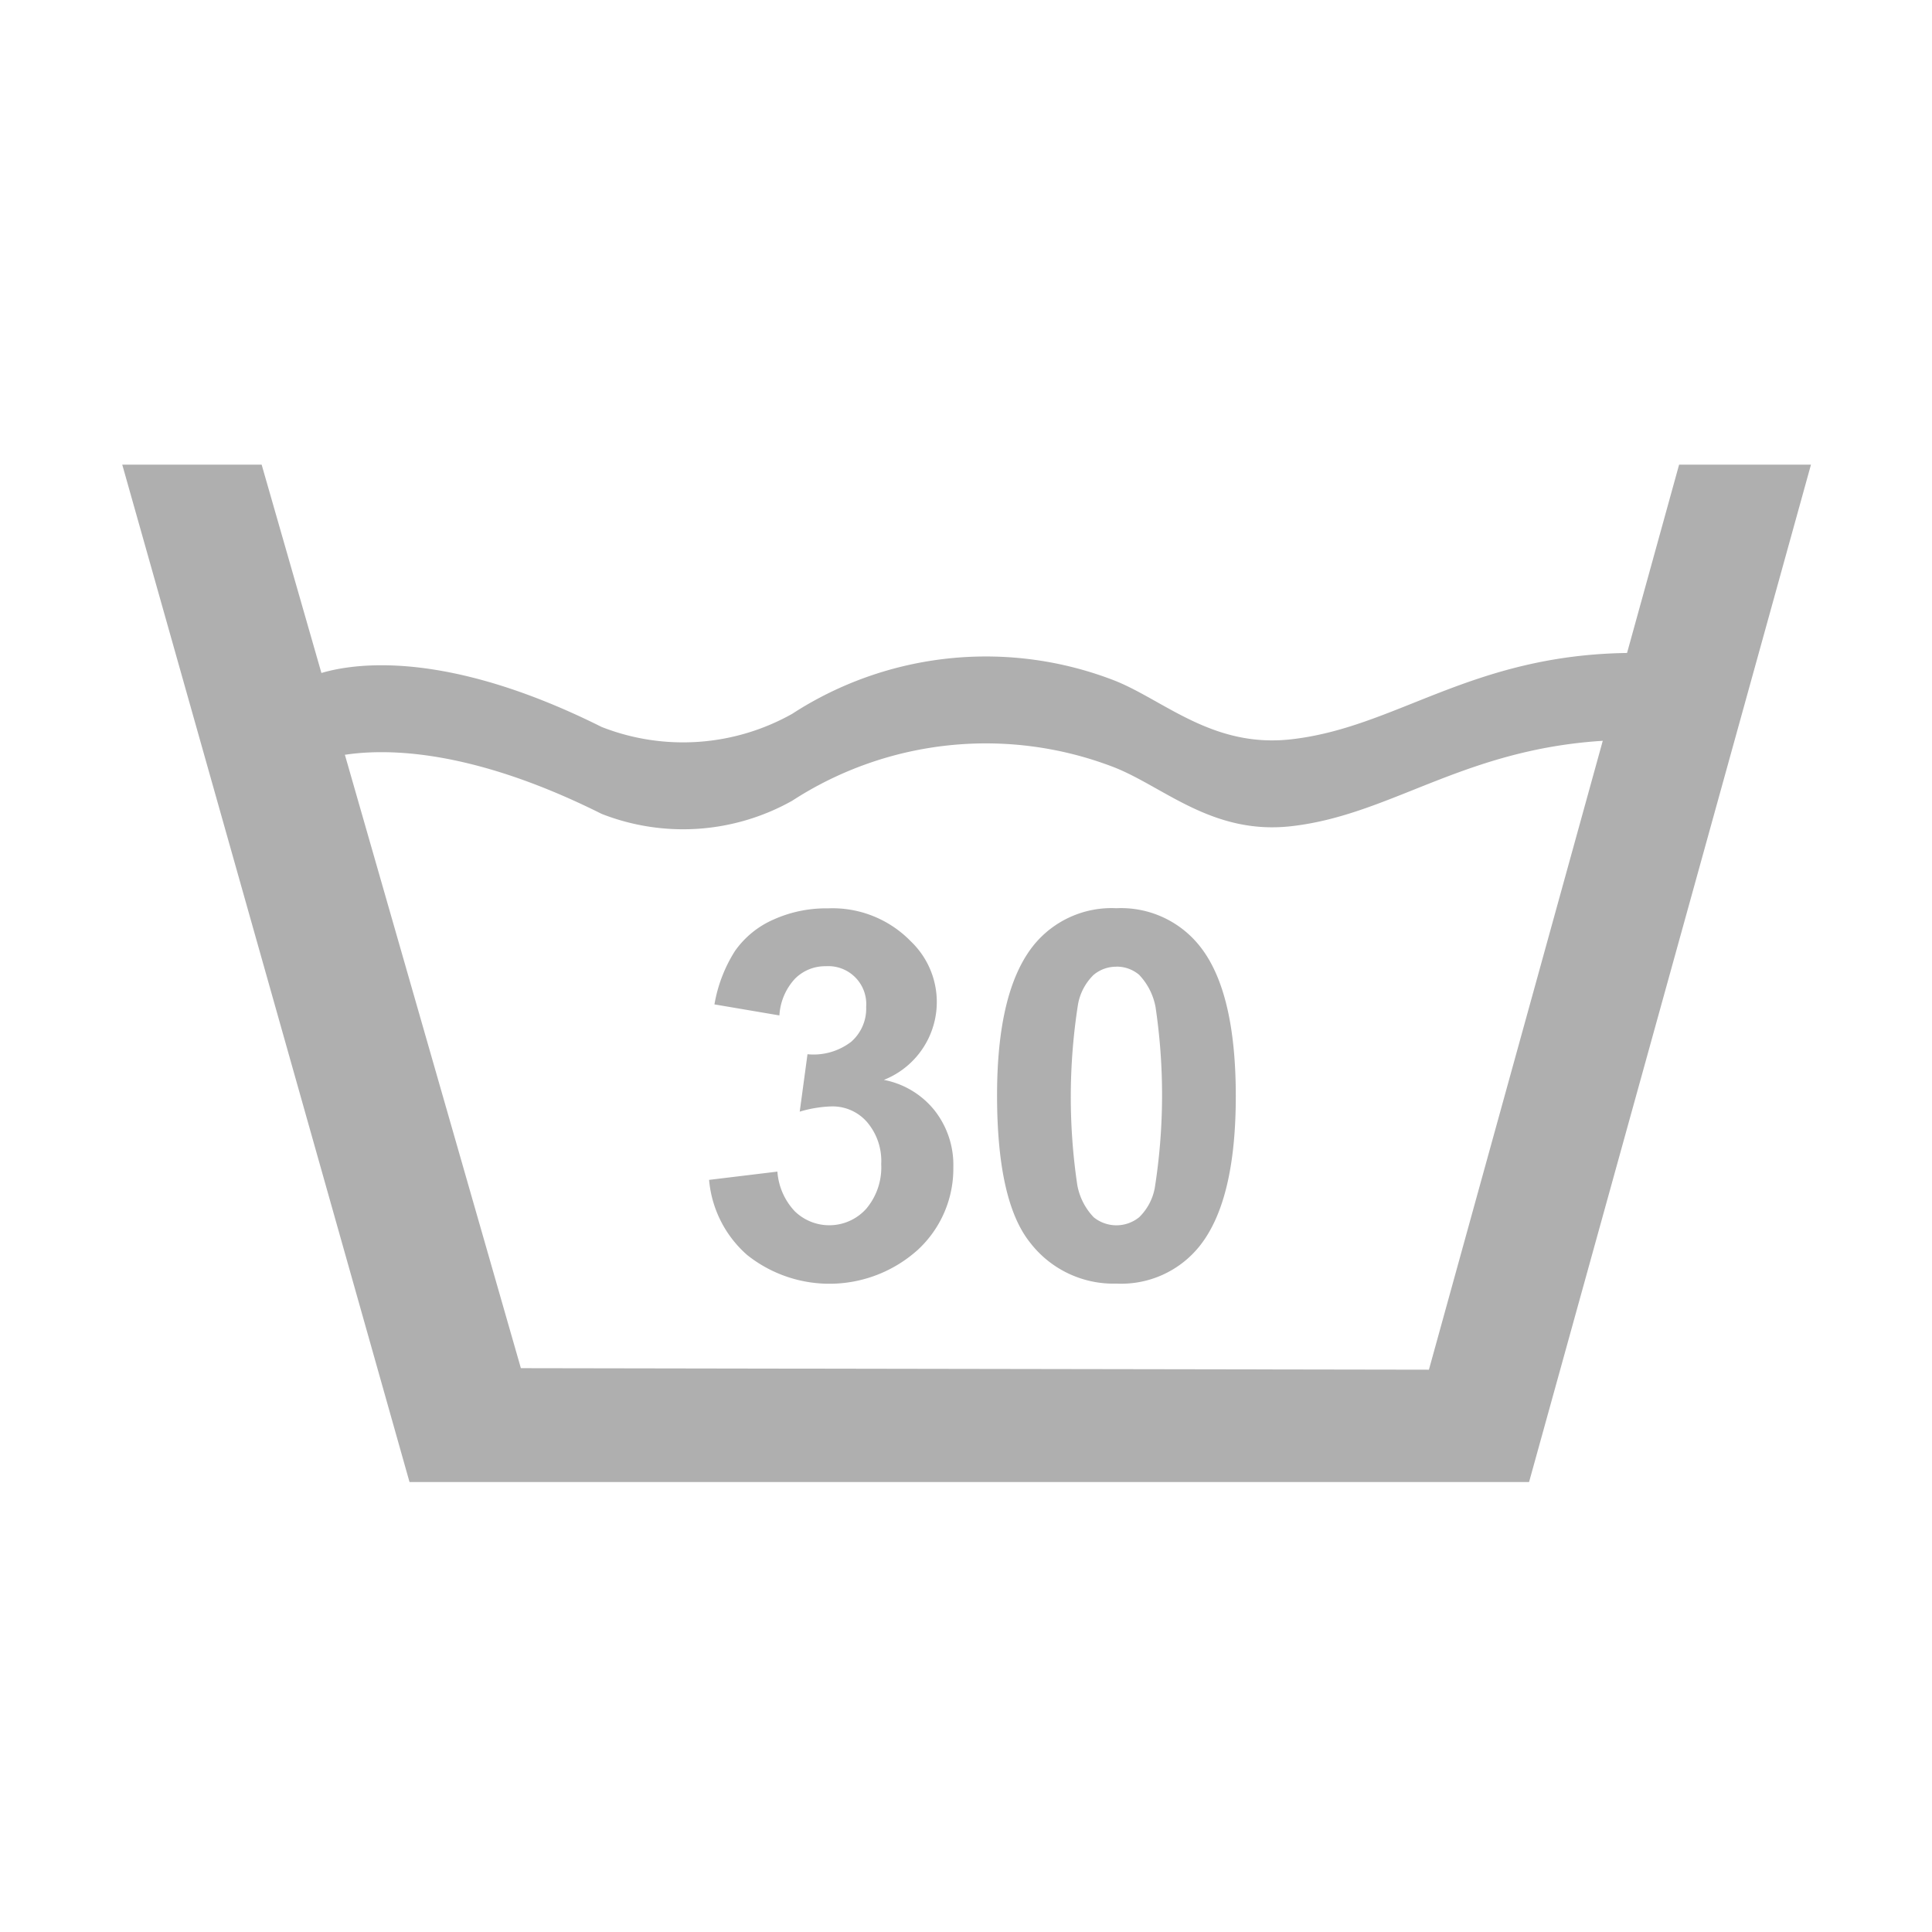 <svg id="_4" data-name="4" xmlns="http://www.w3.org/2000/svg" width="79" height="79" viewBox="0 0 79 79">
  <path id="Path_246" data-name="Path 246" d="M102.879,251.8H57.1L45.354,210.2h5.7l10.6,36.945,37.13.062L109.014,210.2h5.392Z" transform="translate(-40.355 -191.2)" fill="#afafaf"/>
  <path id="Path_247" data-name="Path 247" d="M52.885,222.505s3.883-2.119,12.071,1.975a9.118,9.118,0,0,0,7.787-.535,14.55,14.55,0,0,1,13.173-1.368c2.028.8,4.007,2.761,7.21,2.41,4.309-.474,7.352-3.452,13.785-3.533V217.9c-6.433.082-9.476,3.06-13.785,3.533-3.2.352-5.182-1.609-7.21-2.41a14.55,14.55,0,0,0-13.173,1.368,9.114,9.114,0,0,1-7.787.535c-8.188-4.094-12.071-1.975-12.071-1.975Z" transform="translate(-40.354 -191.2)" fill="#afafaf"/>
  <g id="Group_1548" data-name="Group 1548" transform="translate(-0.826)">
    <path id="Path_248" data-name="Path 248" d="M70.179,239.445l2.789-.338a2.638,2.638,0,0,0,.718,1.63,2.029,2.029,0,0,0,2.917-.113,2.621,2.621,0,0,0,.61-1.825,2.45,2.45,0,0,0-.584-1.723,1.867,1.867,0,0,0-1.426-.635,5,5,0,0,0-1.322.215l.318-2.348a2.527,2.527,0,0,0,1.784-.508,1.8,1.8,0,0,0,.615-1.43,1.552,1.552,0,0,0-1.651-1.661,1.739,1.739,0,0,0-1.261.512,2.407,2.407,0,0,0-.636,1.5l-2.656-.451a5.941,5.941,0,0,1,.836-2.179,3.768,3.768,0,0,1,1.559-1.281,5.232,5.232,0,0,1,2.24-.467,4.466,4.466,0,0,1,3.4,1.354,3.426,3.426,0,0,1-1.107,5.66,3.5,3.5,0,0,1,2.066,1.24,3.6,3.6,0,0,1,.774,2.328,4.519,4.519,0,0,1-1.445,3.374,5.4,5.4,0,0,1-6.983.22,4.612,4.612,0,0,1-1.559-3.071" transform="translate(-40.354 -191.2)" fill="#afafaf"/>
    <path id="Path_249" data-name="Path 249" d="M86.831,230.729a1.434,1.434,0,0,0-.933.334,2.236,2.236,0,0,0-.636,1.194,24.459,24.459,0,0,0-.031,7.4,2.559,2.559,0,0,0,.672,1.318,1.475,1.475,0,0,0,1.861-.005,2.239,2.239,0,0,0,.636-1.2,24.394,24.394,0,0,0,.031-7.388,2.593,2.593,0,0,0-.672-1.322,1.415,1.415,0,0,0-.928-.334m0-2.389a4.11,4.11,0,0,1,3.415,1.559q1.465,1.845,1.466,6.121t-1.477,6.132a4.1,4.1,0,0,1-3.4,1.538A4.3,4.3,0,0,1,83.293,242q-1.342-1.686-1.343-6.014,0-4.245,1.477-6.111a4.1,4.1,0,0,1,3.4-1.538" transform="translate(-40.354 -191.2)" fill="#afafaf"/>
  </g>
  <rect id="Rectangle_1037" data-name="Rectangle 1037" width="79" height="79" fill="none"/>
</svg>
